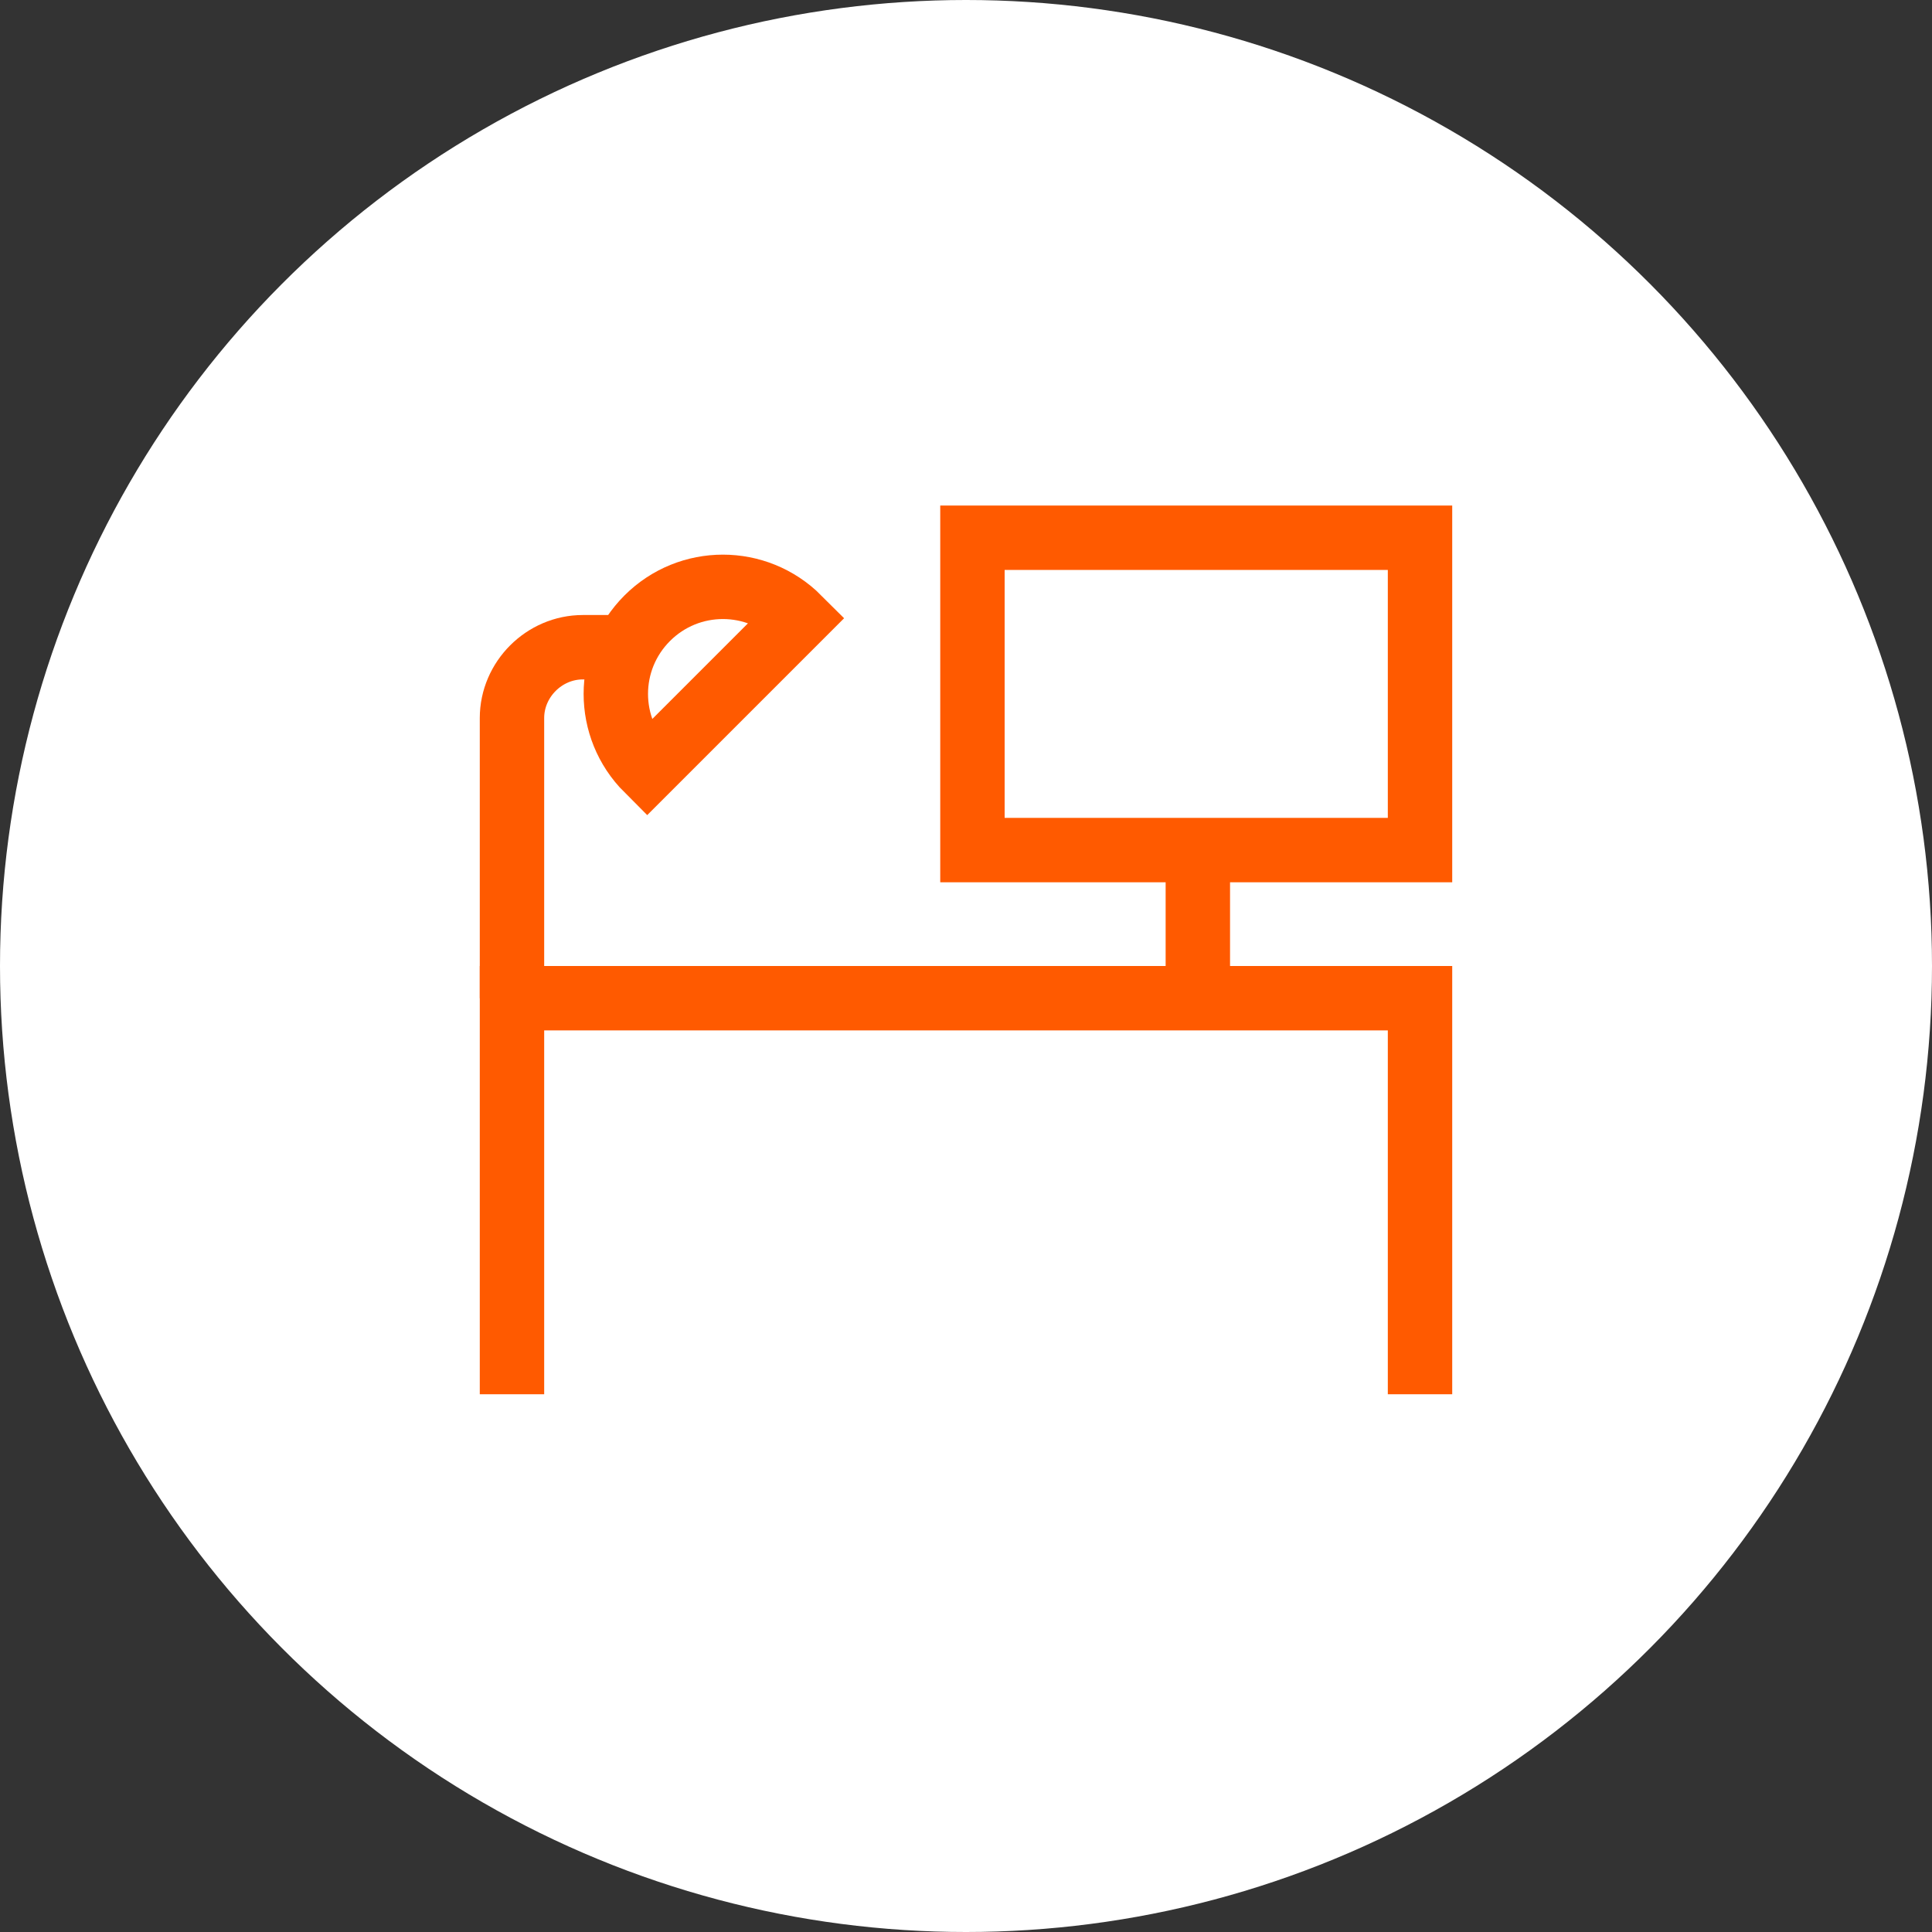 <?xml version="1.0" encoding="utf-8"?>
<!-- Generator: Adobe Illustrator 22.0.1, SVG Export Plug-In . SVG Version: 6.00 Build 0)  -->
<svg version="1.1" id="Layer_1" xmlns="http://www.w3.org/2000/svg" xmlns:xlink="http://www.w3.org/1999/xlink" x="0px" y="0px"
	 viewBox="0 0 60 60" style="enable-background:new 0 0 60 60;" xml:space="preserve">
<rect x="0" y="0" width="60" height="60" fill="#333333" stroke="none"/>
<style type="text/css">
	.st0{fill:#F8F8F8;}
	.st1{fill:none;stroke:#FF5A00;stroke-width:2;stroke-miterlimit:10;}
	.st2{fill:#FF5A00;}
	.st3{fill:#F9F9F9;}
	.st4{fill:none;stroke:#FF5A00;stroke-width:2;stroke-linecap:square;stroke-miterlimit:10;}
	.st5{fill:#F9F9F9;stroke:#FF5A00;stroke-width:2;stroke-linejoin:bevel;stroke-miterlimit:10;}
	.st6{fill:#F9F9F9;stroke:#FF5A00;stroke-width:2;stroke-miterlimit:10;}
	.st7{fill:#FFFFFF;}
	.st8{fill:#F7F7F7;stroke:#FF5A00;stroke-width:2;stroke-miterlimit:10;}
	.st9{fill:#FFFFFF;stroke:#EA5C1C;stroke-width:2;stroke-miterlimit:10;}
	.st10{fill:none;stroke:#FF5A00;stroke-width:2;stroke-linecap:round;stroke-miterlimit:10;}
	.st11{fill:none;stroke:#FF5A00;stroke-width:2;stroke-linecap:square;stroke-linejoin:round;stroke-miterlimit:10;}
	.st12{fill:#F7F7F7;stroke:#FF5A00;stroke-width:2;stroke-linejoin:round;stroke-miterlimit:10;}
</style>
<g>
	<circle class="st7" cx="30" cy="30" r="30"/>
	<g>
		<polyline class="st1" points="15.9,43.3 15.9,31 44.1,31 44.1,43.3 		"/>
		<path class="st1" d="M15.9,31v-8.7c0-1.2,1-2.2,2.2-2.2h1.7"/>
		<g>
			<rect x="30.2" y="16.7" class="st1" width="13.9" height="9.7"/>
			<line class="st1" x1="37.2" y1="26.5" x2="37.2" y2="31"/>
		</g>
		<path class="st1" d="M24.8,19.2c-1.3-1.3-3.4-1.3-4.7,0c-1.3,1.3-1.3,3.4,0,4.7L24.8,19.2z"/>
	</g>
</g>
</svg>
